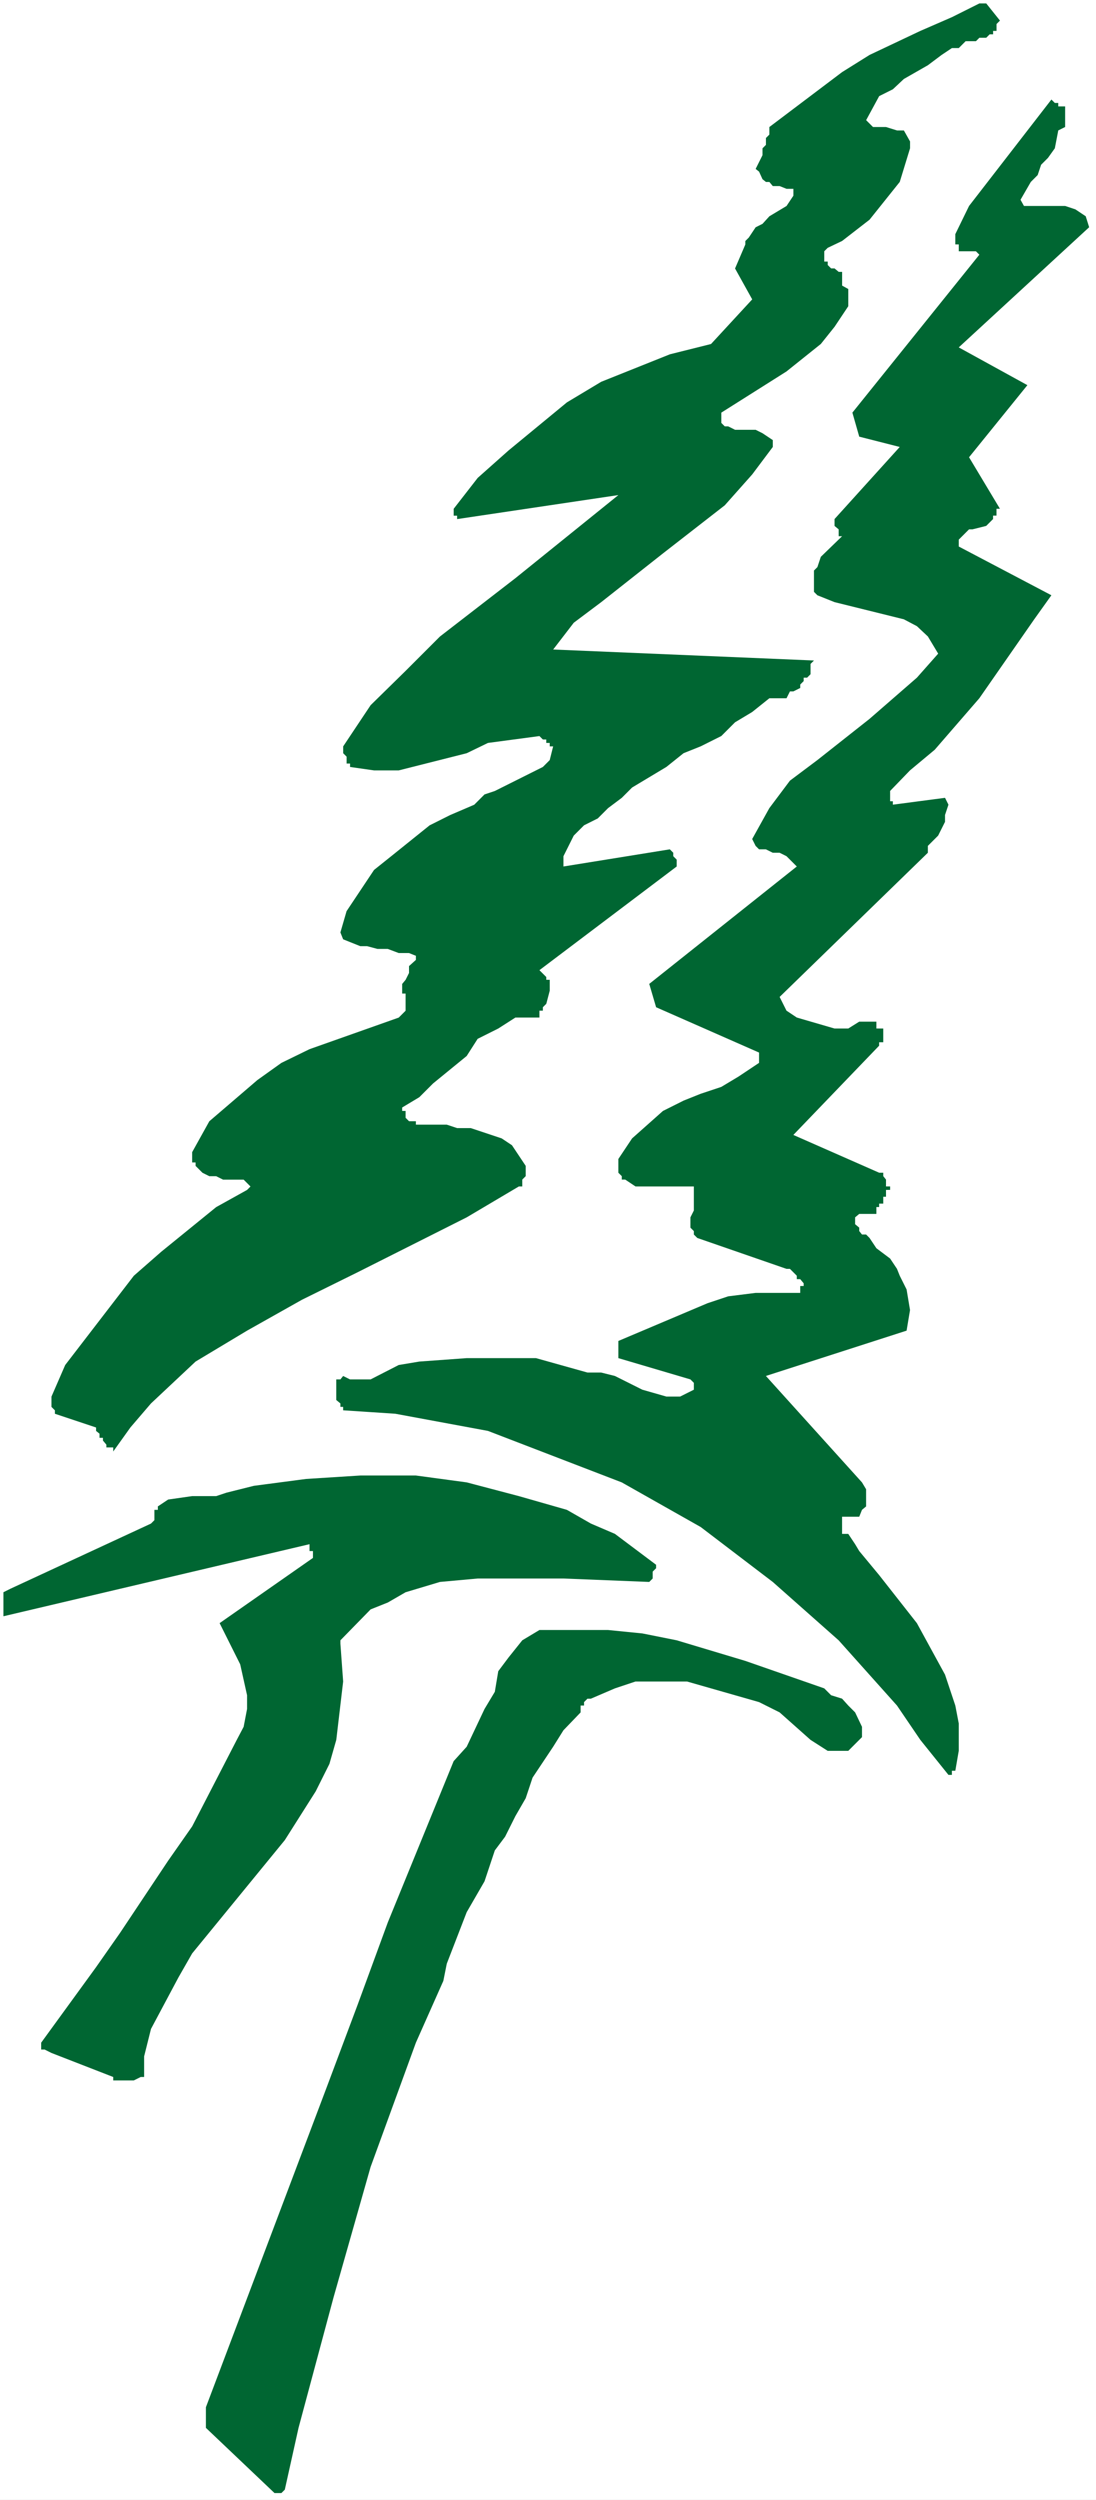 <?xml version="1.0" encoding="UTF-8" standalone="no"?>
<svg
   version="1.0"
   width="68.277mm"
   height="155.668mm"
   id="svg7"
   sodipodi:docname="Tree 220.wmf"
   xmlns:inkscape="http://www.inkscape.org/namespaces/inkscape"
   xmlns:sodipodi="http://sodipodi.sourceforge.net/DTD/sodipodi-0.dtd"
   xmlns="http://www.w3.org/2000/svg"
   xmlns:svg="http://www.w3.org/2000/svg">
  <rect width="100%" height="100%" fill="#808080" stroke="none"/>
  <sodipodi:namedview
     id="namedview7"
     pagecolor="#ffffff"
     bordercolor="#000000"
     borderopacity="0.25"
     inkscape:showpageshadow="2"
     inkscape:pageopacity="0.0"
     inkscape:pagecheckerboard="0"
     inkscape:deskcolor="#d1d1d1"
     inkscape:document-units="mm" />
  <defs
     id="defs1">
    <pattern
       id="WMFhbasepattern"
       patternUnits="userSpaceOnUse"
       width="6"
       height="6"
       x="0"
       y="0" />
  </defs>
  <path
     style="fill:#ffffff;fill-opacity:1;fill-rule:evenodd;stroke:none"
     d="M 0,588.353 H 258.056 V 0 H 0 Z"
     id="path1" />
  <path
     style="fill:#006632;fill-opacity:1;fill-rule:evenodd;stroke:none"
     d="m 65.443,586.737 h 0.808 l 0.808,-0.808 3.232,-14.543 8.241,-30.702 8.726,-30.702 10.665,-29.248 6.464,-14.543 0.808,-4.04 4.686,-12.119 4.201,-7.272 2.424,-7.272 2.424,-3.232 2.424,-4.848 2.424,-4.201 1.616,-4.848 4.848,-7.272 2.424,-3.878 4.04,-4.201 v -1.616 h 0.808 v -0.808 l 0.808,-0.808 h 0.808 l 5.656,-2.424 4.848,-1.616 h 12.119 l 16.967,4.848 4.848,2.424 7.271,6.464 4.04,2.585 h 2.585 0.808 1.454 l 3.232,-3.232 v -2.424 l -1.616,-3.393 -1.616,-1.616 -1.454,-1.616 -2.585,-0.808 -1.616,-1.616 -18.583,-6.464 -16.159,-4.848 -8.079,-1.616 -8.079,-0.808 h -16.159 l -4.04,2.424 -3.232,4.04 -2.424,3.232 -0.808,4.848 -2.424,4.04 -4.201,8.888 -3.07,3.393 -15.512,37.974 -7.11,19.391 -7.271,19.391 -28.44,75.301 v 4.848 l 16.159,15.351 z"
     id="path2" />
  <path
     style="fill:#006632;fill-opacity:1;fill-rule:evenodd;stroke:none"
     d="m 28.278,489.621 h 3.232 l 1.616,-0.808 h 0.808 v -4.848 l 1.616,-6.464 6.464,-12.119 3.232,-5.656 21.814,-26.663 7.271,-11.473 3.232,-6.464 1.616,-5.656 1.616,-13.735 -0.646,-8.888 v -0.808 l 7.11,-7.272 4.04,-1.616 4.201,-2.424 8.079,-2.424 8.887,-0.808 h 20.199 l 20.199,0.808 0.808,-0.808 v -1.616 l 0.808,-0.808 v -0.808 l -9.695,-7.272 -5.656,-2.424 -5.656,-3.232 -11.311,-3.232 -12.281,-3.232 -11.958,-1.616 H 84.834 l -12.765,0.808 -12.281,1.616 -6.464,1.616 -2.424,0.808 h -5.656 l -5.656,0.808 -2.424,1.616 v 0.808 h -0.808 v 2.424 l -0.808,0.808 -33.126,15.351 -1.616,0.808 v 5.656 L 72.876,363.418 v 1.616 h 0.808 v 1.616 L 51.708,382.001 l 4.848,9.695 1.616,7.272 v 3.232 l -0.808,4.201 -1.616,3.07 -10.503,20.36 -5.656,8.08 -11.311,16.967 -5.656,8.08 -12.927,17.775 v 1.616 h 0.808 l 1.616,0.808 14.543,5.656 v 0.808 h 1.616 v 1.616 z"
     id="path3" />
  <path
     style="fill:#006632;fill-opacity:1;fill-rule:evenodd;stroke:none"
     d="m 224.123,416.743 h 0.808 l 0.808,-4.686 v -6.464 l -0.808,-4.201 -2.424,-7.272 -6.625,-12.119 -8.887,-11.311 -4.686,-5.656 -0.97,-1.616 -1.616,-2.424 h -1.454 v -0.808 -2.424 -0.808 h 2.424 0.646 0.97 l 0.646,-1.616 0.97,-0.808 v -4.04 l -0.97,-1.616 -22.622,-25.047 33.126,-10.665 0.808,-4.848 -0.808,-4.848 -1.616,-3.232 -0.646,-1.616 -1.616,-2.424 -3.232,-2.424 -1.616,-2.424 -0.808,-0.808 h -0.97 l -0.646,-0.808 v -0.808 l -0.97,-0.808 v -1.616 l 0.97,-0.808 h 4.04 v -1.616 h 0.646 v -0.808 h 0.97 v -1.616 h 0.646 v -1.616 h 0.97 v -0.808 h -0.97 v -1.616 l -0.646,-0.808 v -0.808 h -0.97 l -20.199,-8.888 20.199,-21.007 v -0.808 h 0.97 v -3.232 h -0.97 -0.646 v -1.616 h -4.04 l -2.585,1.616 h -3.232 l -8.887,-2.585 -2.424,-1.616 -1.616,-3.232 34.903,-33.934 v -1.616 l 2.424,-2.424 1.616,-3.232 v -1.616 l 0.808,-2.424 -0.808,-1.616 -12.281,1.616 v -0.808 h -0.646 v -2.424 l 4.686,-4.848 5.817,-4.848 10.503,-12.119 12.927,-18.583 4.04,-5.656 -21.814,-11.473 v -1.616 l 0.808,-0.808 1.616,-1.616 h 0.808 l 3.232,-0.808 0.808,-0.808 0.808,-0.808 v -0.808 h 0.808 v -1.616 h 0.808 l -7.271,-12.119 13.735,-16.967 -16.159,-8.888 30.702,-28.278 -0.808,-2.585 -2.424,-1.616 -2.424,-0.808 h -7.271 -2.424 l -0.808,-1.454 2.424,-4.201 1.616,-1.616 0.808,-2.424 1.616,-1.616 1.616,-2.262 0.808,-4.201 1.616,-0.808 v -4.848 h -1.616 v -0.808 h -0.808 l -0.808,-0.808 -19.391,25.047 -3.232,6.625 v 2.424 h 0.808 v 1.616 h 4.04 l 0.808,0.808 -29.894,37.166 1.616,5.656 9.534,2.424 -15.351,16.967 v 1.616 l 0.97,0.808 v 1.616 h 0.808 l -5.009,4.848 -0.808,2.424 -0.808,0.808 v 5.009 l 0.808,0.808 4.04,1.616 16.32,4.04 3.07,1.616 2.585,2.424 2.424,4.04 -5.009,5.656 -11.15,9.695 -12.281,9.695 -6.464,4.848 -4.848,6.464 -4.04,7.272 0.808,1.616 0.808,0.808 h 1.616 l 1.616,0.808 h 1.616 l 1.616,0.808 2.424,2.424 -34.741,27.632 1.616,5.494 24.238,10.665 v 2.424 l -4.848,3.232 -4.04,2.424 -4.848,1.616 -4.04,1.616 -4.848,2.424 -7.271,6.464 -3.232,4.848 v 3.232 l 0.808,0.808 v 0.808 h 0.808 l 2.424,1.616 h 12.927 0.808 v 5.656 l -0.808,1.616 v 2.424 l 0.808,0.808 v 0.808 l 0.808,0.808 21.006,7.272 h 0.808 l 1.616,1.616 v 0.808 h 0.808 l 0.808,0.97 v 0.646 h -0.808 v 1.616 h -10.503 l -6.464,0.808 -4.848,1.616 -21.006,8.888 v 4.04 l 16.967,5.009 0.808,0.808 v 1.616 l -3.232,1.616 h -3.232 l -5.656,-1.616 -6.464,-3.232 -3.232,-0.808 h -3.232 l -12.119,-3.393 h -5.656 -10.665 l -11.15,0.808 -4.848,0.808 -6.625,3.393 h -4.848 l -1.616,-0.808 -0.646,0.808 h -0.97 v 4.848 l 0.97,0.808 v 0.808 h 0.646 v 0.808 l 12.281,0.808 21.814,4.04 31.51,12.119 18.583,10.503 16.967,12.927 15.512,13.735 13.735,15.351 5.494,8.08 6.625,8.241 h 0.808 z"
     id="path4" />
  <path
     style="fill:#006632;fill-opacity:1;fill-rule:evenodd;stroke:none"
     d="m 42.821,363.418 7.271,-2.424 z"
     id="path5" />
  <path
     style="fill:#006632;fill-opacity:1;fill-rule:evenodd;stroke:none"
     d="m 26.662,341.604 4.04,-5.656 4.848,-5.656 10.503,-9.857 12.119,-7.272 12.927,-7.272 13.089,-6.464 25.693,-12.927 12.281,-7.272 h 0.808 v -1.616 l 0.808,-0.808 v -2.424 l -3.232,-4.848 -2.424,-1.616 -7.271,-2.424 h -3.232 l -2.424,-0.808 h -7.271 v -0.808 h -1.616 l -0.808,-0.808 v -1.616 h -0.808 v -0.808 l 4.04,-2.424 3.232,-3.232 7.918,-6.464 2.585,-4.04 4.848,-2.424 4.04,-2.585 h 5.656 v -1.616 h 0.808 v -0.808 l 0.808,-0.808 0.808,-3.07 v -2.585 h -0.808 v -0.646 l -1.616,-1.616 32.318,-24.4 v -1.616 l -0.808,-0.808 v -0.808 l -0.808,-0.808 -25.046,4.04 v -2.424 l 2.424,-4.848 2.424,-2.424 3.232,-1.616 2.424,-2.424 3.232,-2.424 2.424,-2.424 8.079,-4.848 4.04,-3.232 4.04,-1.616 4.848,-2.424 3.232,-3.232 4.04,-2.424 4.04,-3.232 h 1.616 1.616 0.808 l 0.808,-1.616 h 0.808 l 1.616,-0.808 v -0.808 l 0.808,-0.808 v -0.808 h 0.808 l 0.808,-0.808 v -2.424 l 0.808,-0.808 -61.403,-2.585 4.848,-6.302 6.464,-4.848 14.543,-11.473 14.543,-11.311 6.464,-7.272 4.848,-6.464 v -1.616 l -2.424,-1.616 -1.616,-0.808 h -4.848 l -1.616,-0.808 h -0.808 l -0.808,-0.808 v -2.424 l 15.351,-9.695 8.079,-6.464 3.232,-4.04 3.232,-4.848 v -4.04 l -1.454,-0.808 v -1.616 -0.808 -0.808 h -0.808 l -0.97,-0.808 h -0.808 l -0.808,-0.808 v -0.808 h -0.808 v -2.424 l 0.808,-0.808 3.393,-1.616 6.464,-5.009 7.11,-8.888 2.424,-7.918 V 33.288 l -1.454,-2.585 h -1.616 l -2.585,-0.808 h -1.616 -1.454 l -1.616,-1.616 3.07,-5.656 3.232,-1.616 2.585,-2.424 5.656,-3.232 3.232,-2.424 2.424,-1.616 h 1.616 l 1.616,-1.616 h 0.808 1.616 l 0.808,-0.808 h 1.616 l 0.808,-0.808 h 0.808 V 7.272 h 0.808 V 5.656 l 0.808,-0.808 -3.232,-4.04 h -1.616 l -6.464,3.232 -7.433,3.232 -11.958,5.656 -6.464,4.04 -17.128,12.927 v 1.778 l -0.808,0.808 v 1.616 l -0.808,0.808 v 1.616 l -1.616,3.232 0.808,0.646 0.808,1.778 0.808,0.646 h 0.808 l 0.808,0.97 h 1.616 l 1.616,0.646 h 1.616 v 1.616 l -1.616,2.424 -4.04,2.424 -1.616,1.778 -1.616,0.808 -1.616,2.424 -0.808,0.808 v 0.808 l -2.424,5.656 4.04,7.272 -9.695,10.503 -9.695,2.424 -8.079,3.232 -8.079,3.232 -8.079,4.848 -13.735,11.311 -7.271,6.464 -5.656,7.272 v 1.616 h 0.808 v 0.808 l 37.973,-5.656 -24.238,19.553 -17.775,13.735 -8.079,8.08 -8.241,8.08 -6.464,9.695 v 1.616 l 0.808,0.808 v 1.616 h 0.808 v 0.808 l 5.656,0.808 H 93.883 l 15.997,-4.04 5.009,-2.424 12.119,-1.616 0.808,0.808 h 0.808 v 0.808 h 0.808 v 0.808 h 0.808 l -0.808,3.232 -1.616,1.616 -11.311,5.656 -2.424,0.808 -2.424,2.424 -5.656,2.424 -4.848,2.424 -9.049,7.272 -4.04,3.232 -6.464,9.695 -1.454,5.009 0.646,1.616 1.616,0.646 2.424,0.97 h 1.616 l 2.424,0.646 h 2.424 l 2.585,0.97 h 2.424 l 1.616,0.646 v 0.97 l -1.616,1.454 v 0.97 0.646 l -0.808,1.616 -0.808,0.97 v 2.262 h 0.808 v 4.04 l -1.616,1.616 -21.006,7.433 -6.625,3.232 -5.656,4.04 -5.656,4.848 -5.656,4.848 -4.04,7.272 v 2.424 h 0.808 v 0.808 l 1.616,1.616 1.616,0.808 h 1.616 l 1.616,0.808 h 4.848 l 1.616,1.616 -0.808,0.808 -7.271,4.04 -12.927,10.503 -6.464,5.656 -16.159,21.007 -3.232,7.433 v 1.616 0.808 l 0.808,0.808 v 0.808 l 9.695,3.232 v 0.808 l 0.808,0.646 v 0.97 h 0.808 v 0.646 l 0.808,0.97 v 0.646 h 1.616 z"
     id="path6" />
  <path
     style="fill:#006632;fill-opacity:1;fill-rule:evenodd;stroke:none"
     d="m 233.818,69.646 12.927,-12.927 v -1.616 l -0.808,-0.808 h -0.808 L 243.513,53.487 h -0.808 -1.616 -0.808 -1.616 v 0.808 0.808 0.808 l 0.808,0.808 v 0.808 0.808 z"
     id="path7" />
</svg>
